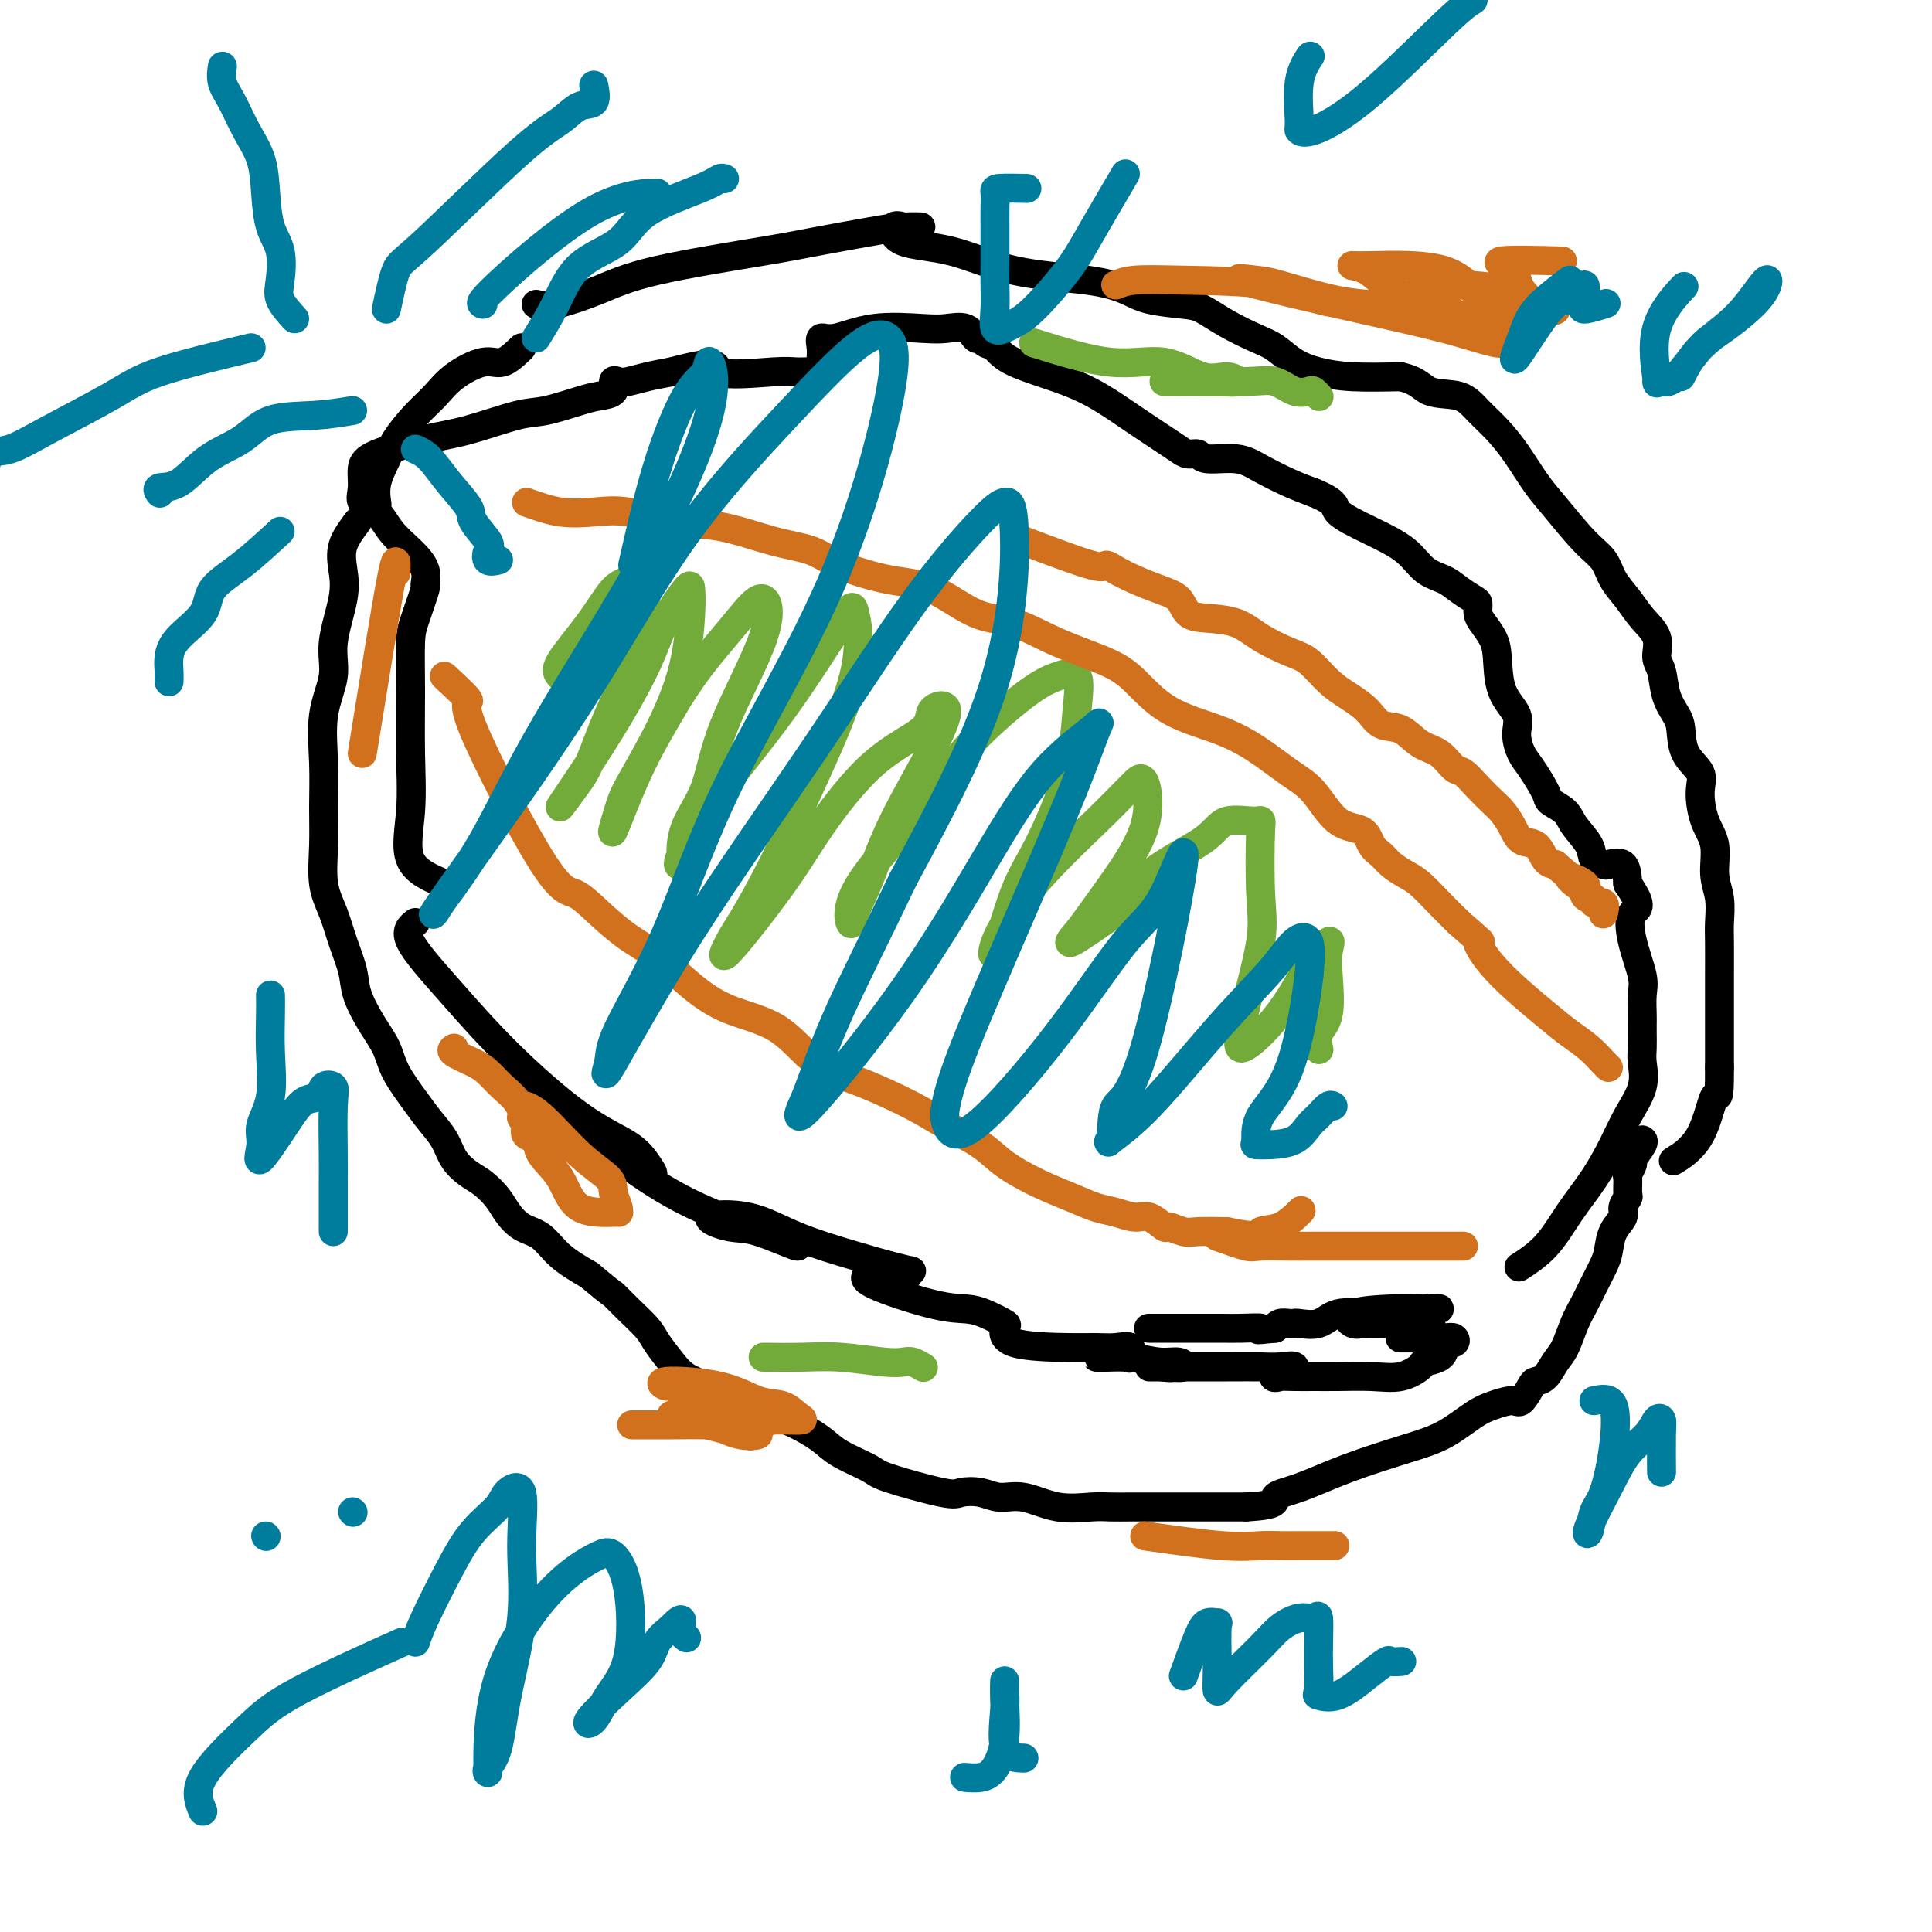 <svg viewBox='0 0 400 400' version='1.1' xmlns='http://www.w3.org/2000/svg' xmlns:xlink='http://www.w3.org/1999/xlink'><g fill='none' stroke='#000000' stroke-width='6' stroke-linecap='round' stroke-linejoin='round'><path d='M86,191c-1.067,0.858 -2.133,1.716 -1,4c1.133,2.284 4.467,5.994 8,10c3.533,4.006 7.265,8.309 12,13c4.735,4.691 10.474,9.770 15,13c4.526,3.230 7.840,4.611 10,6c2.160,1.389 3.167,2.785 4,4c0.833,1.215 1.494,2.249 1,2c-0.494,-0.249 -2.141,-1.782 -5,-4c-2.859,-2.218 -6.929,-5.120 -10,-7c-3.071,-1.880 -5.142,-2.739 -7,-4c-1.858,-1.261 -3.504,-2.926 -5,-4c-1.496,-1.074 -2.843,-1.559 -1,0c1.843,1.559 6.875,5.161 12,9c5.125,3.839 10.344,7.915 15,11c4.656,3.085 8.749,5.180 13,7c4.251,1.820 8.660,3.365 11,4c2.340,0.635 2.609,0.360 4,1c1.391,0.640 3.902,2.197 3,2c-0.902,-0.197 -5.217,-2.146 -8,-3c-2.783,-0.854 -4.034,-0.611 -6,-1c-1.966,-0.389 -4.645,-1.408 -4,-2c0.645,-0.592 4.616,-0.757 8,0c3.384,0.757 6.180,2.434 10,4c3.820,1.566 8.663,3.019 12,4c3.337,0.981 5.169,1.491 7,2'/><path d='M184,262c6.587,1.713 4.554,0.994 4,1c-0.554,0.006 0.370,0.737 0,1c-0.370,0.263 -2.036,0.056 -3,0c-0.964,-0.056 -1.227,0.037 -2,0c-0.773,-0.037 -2.056,-0.204 -3,0c-0.944,0.204 -1.548,0.780 1,2c2.548,1.220 8.249,3.084 12,4c3.751,0.916 5.553,0.883 7,1c1.447,0.117 2.539,0.385 4,1c1.461,0.615 3.289,1.576 4,2c0.711,0.424 0.304,0.310 0,1c-0.304,0.690 -0.505,2.183 2,3c2.505,0.817 7.715,0.959 11,1c3.285,0.041 4.645,-0.017 6,0c1.355,0.017 2.704,0.110 4,0c1.296,-0.110 2.539,-0.422 3,0c0.461,0.422 0.142,1.577 0,2c-0.142,0.423 -0.105,0.112 -1,0c-0.895,-0.112 -2.722,-0.026 -4,0c-1.278,0.026 -2.007,-0.008 -2,0c0.007,0.008 0.750,0.058 2,0c1.250,-0.058 3.006,-0.226 5,0c1.994,0.226 4.225,0.844 6,1c1.775,0.156 3.093,-0.150 4,0c0.907,0.150 1.402,0.757 1,1c-0.402,0.243 -1.701,0.121 -3,0'/><path d='M242,283c1.679,0.309 -0.624,0.083 -2,0c-1.376,-0.083 -1.825,-0.022 -2,0c-0.175,0.022 -0.075,0.004 3,0c3.075,-0.004 9.126,0.007 13,0c3.874,-0.007 5.571,-0.030 7,0c1.429,0.030 2.591,0.113 4,0c1.409,-0.113 3.065,-0.423 3,0c-0.065,0.423 -1.850,1.577 -3,2c-1.150,0.423 -1.663,0.113 -1,0c0.663,-0.113 2.504,-0.028 4,0c1.496,0.028 2.646,0.001 4,0c1.354,-0.001 2.910,0.025 5,0c2.090,-0.025 4.714,-0.100 7,0c2.286,0.100 4.235,0.374 6,0c1.765,-0.374 3.347,-1.397 4,-2c0.653,-0.603 0.378,-0.788 1,-1c0.622,-0.212 2.139,-0.453 3,-1c0.861,-0.547 1.064,-1.400 1,-2c-0.064,-0.600 -0.394,-0.945 0,-1c0.394,-0.055 1.512,0.181 2,0c0.488,-0.181 0.347,-0.781 0,-1c-0.347,-0.219 -0.901,-0.059 -2,0c-1.099,0.059 -2.743,0.017 -4,0c-1.257,-0.017 -2.129,-0.008 -3,0'/><path d='M292,277c-1.187,-0.154 -0.655,-0.038 -1,0c-0.345,0.038 -1.568,-0.001 -1,0c0.568,0.001 2.926,0.043 4,0c1.074,-0.043 0.865,-0.169 1,0c0.135,0.169 0.614,0.634 1,0c0.386,-0.634 0.679,-2.366 0,-3c-0.679,-0.634 -2.331,-0.168 -4,0c-1.669,0.168 -3.354,0.038 -5,0c-1.646,-0.038 -3.253,0.014 -4,0c-0.747,-0.014 -0.634,-0.095 -1,0c-0.366,0.095 -1.210,0.365 -2,0c-0.790,-0.365 -1.527,-1.367 0,-2c1.527,-0.633 5.318,-0.898 8,-1c2.682,-0.102 4.254,-0.041 6,0c1.746,0.041 3.668,0.061 4,0c0.332,-0.061 -0.924,-0.205 -3,0c-2.076,0.205 -4.973,0.759 -7,1c-2.027,0.241 -3.184,0.170 -5,0c-1.816,-0.170 -4.293,-0.438 -6,0c-1.707,0.438 -2.646,1.581 -4,2c-1.354,0.419 -3.122,0.115 -4,0c-0.878,-0.115 -0.864,-0.041 -1,0c-0.136,0.041 -0.421,0.050 -1,0c-0.579,-0.050 -1.451,-0.157 -2,0c-0.549,0.157 -0.774,0.579 -1,1'/><path d='M264,275c-5.747,0.619 -3.116,0.166 -3,0c0.116,-0.166 -2.285,-0.044 -4,0c-1.715,0.044 -2.743,0.012 -4,0c-1.257,-0.012 -2.741,-0.003 -4,0c-1.259,0.003 -2.292,0.001 -3,0c-0.708,-0.001 -1.090,-0.000 -2,0c-0.910,0.000 -2.347,0.000 -3,0c-0.653,-0.000 -0.522,-0.000 -1,0c-0.478,0.000 -1.565,0.000 -2,0c-0.435,-0.000 -0.217,-0.000 0,0'/><path d='M92,183c-2.959,-1.259 -5.918,-2.518 -7,-5c-1.082,-2.482 -0.288,-6.187 0,-10c0.288,-3.813 0.071,-7.734 0,-12c-0.071,-4.266 0.005,-8.878 0,-13c-0.005,-4.122 -0.090,-7.754 0,-10c0.090,-2.246 0.356,-3.108 1,-5c0.644,-1.892 1.666,-4.816 2,-6c0.334,-1.184 -0.020,-0.628 0,-1c0.020,-0.372 0.414,-1.670 0,-3c-0.414,-1.330 -1.638,-2.690 -3,-4c-1.362,-1.310 -2.863,-2.570 -4,-4c-1.137,-1.430 -1.909,-3.029 -3,-4c-1.091,-0.971 -2.500,-1.314 -3,-2c-0.500,-0.686 -0.092,-1.715 0,-3c0.092,-1.285 -0.132,-2.824 0,-4c0.132,-1.176 0.619,-1.988 3,-3c2.381,-1.012 6.658,-2.225 10,-3c3.342,-0.775 5.751,-1.111 9,-2c3.249,-0.889 7.337,-2.331 10,-3c2.663,-0.669 3.900,-0.565 6,-1c2.100,-0.435 5.063,-1.409 7,-2c1.937,-0.591 2.849,-0.799 4,-1c1.151,-0.201 2.540,-0.397 3,-1c0.460,-0.603 -0.009,-1.615 0,-2c0.009,-0.385 0.497,-0.145 1,0c0.503,0.145 1.020,0.193 2,0c0.980,-0.193 2.423,-0.627 4,-1c1.577,-0.373 3.289,-0.687 5,-1'/><path d='M139,77c11.563,-3.093 8.471,-0.827 10,0c1.529,0.827 7.678,0.215 11,0c3.322,-0.215 3.818,-0.032 5,0c1.182,0.032 3.049,-0.088 4,0c0.951,0.088 0.985,0.383 1,0c0.015,-0.383 0.010,-1.446 0,-2c-0.010,-0.554 -0.024,-0.601 0,-1c0.024,-0.399 0.085,-1.151 0,-2c-0.085,-0.849 -0.316,-1.796 0,-2c0.316,-0.204 1.180,0.336 3,0c1.820,-0.336 4.596,-1.546 8,-2c3.404,-0.454 7.437,-0.151 10,0c2.563,0.151 3.656,0.149 5,0c1.344,-0.149 2.941,-0.445 4,0c1.059,0.445 1.582,1.630 2,2c0.418,0.370 0.731,-0.075 1,0c0.269,0.075 0.493,0.669 1,1c0.507,0.331 1.298,0.398 2,1c0.702,0.602 1.315,1.740 4,3c2.685,1.260 7.444,2.642 11,4c3.556,1.358 5.911,2.694 8,4c2.089,1.306 3.911,2.584 6,4c2.089,1.416 4.443,2.972 6,4c1.557,1.028 2.317,1.528 3,2c0.683,0.472 1.289,0.916 2,1c0.711,0.084 1.526,-0.192 2,0c0.474,0.192 0.608,0.853 2,1c1.392,0.147 4.043,-0.218 6,0c1.957,0.218 3.219,1.020 5,2c1.781,0.980 4.080,2.137 6,3c1.920,0.863 3.460,1.431 5,2'/><path d='M272,102c5.140,2.105 3.989,2.868 5,4c1.011,1.132 4.185,2.635 7,4c2.815,1.365 5.272,2.593 7,4c1.728,1.407 2.726,2.992 4,4c1.274,1.008 2.824,1.439 4,2c1.176,0.561 1.977,1.252 3,2c1.023,0.748 2.267,1.554 3,2c0.733,0.446 0.957,0.531 1,1c0.043,0.469 -0.093,1.321 0,2c0.093,0.679 0.415,1.185 1,2c0.585,0.815 1.434,1.939 2,3c0.566,1.061 0.848,2.059 1,4c0.152,1.941 0.175,4.824 1,7c0.825,2.176 2.453,3.644 3,5c0.547,1.356 0.014,2.600 0,4c-0.014,1.400 0.490,2.955 1,4c0.510,1.045 1.027,1.580 2,3c0.973,1.420 2.401,3.724 3,5c0.599,1.276 0.369,1.526 1,2c0.631,0.474 2.124,1.174 3,2c0.876,0.826 1.136,1.777 2,3c0.864,1.223 2.333,2.717 3,4c0.667,1.283 0.532,2.355 1,3c0.468,0.645 1.538,0.864 2,1c0.462,0.136 0.317,0.191 1,0c0.683,-0.191 2.195,-0.626 3,0c0.805,0.626 0.902,2.313 1,4'/><path d='M337,183c3.662,5.272 1.819,4.953 1,6c-0.819,1.047 -0.612,3.460 0,6c0.612,2.540 1.628,5.206 2,7c0.372,1.794 0.100,2.717 0,4c-0.100,1.283 -0.027,2.928 0,4c0.027,1.072 0.006,1.573 0,2c-0.006,0.427 0.001,0.780 0,1c-0.001,0.220 -0.009,0.308 0,1c0.009,0.692 0.036,1.988 0,3c-0.036,1.012 -0.136,1.738 0,3c0.136,1.262 0.508,3.059 0,5c-0.508,1.941 -1.898,4.027 -3,6c-1.102,1.973 -1.918,3.832 -3,6c-1.082,2.168 -2.431,4.644 -4,7c-1.569,2.356 -3.359,4.590 -5,7c-1.641,2.410 -3.134,4.995 -5,7c-1.866,2.005 -4.105,3.430 -5,4c-0.895,0.570 -0.448,0.285 0,0'/><path d='M111,63c0.875,0.248 1.750,0.495 4,0c2.250,-0.495 5.875,-1.733 9,-3c3.125,-1.267 5.752,-2.564 12,-4c6.248,-1.436 16.119,-3.012 22,-4c5.881,-0.988 7.771,-1.389 11,-2c3.229,-0.611 7.795,-1.431 11,-2c3.205,-0.569 5.047,-0.887 7,-1c1.953,-0.113 4.016,-0.020 4,0c-0.016,0.020 -2.109,-0.033 -3,0c-0.891,0.033 -0.578,0.152 -1,0c-0.422,-0.152 -1.577,-0.574 -2,0c-0.423,0.574 -0.112,2.146 2,3c2.112,0.854 6.025,0.992 10,2c3.975,1.008 8.013,2.886 13,4c4.987,1.114 10.923,1.463 15,2c4.077,0.537 6.293,1.263 8,2c1.707,0.737 2.904,1.486 5,2c2.096,0.514 5.092,0.794 7,1c1.908,0.206 2.729,0.338 4,1c1.271,0.662 2.992,1.855 5,3c2.008,1.145 4.304,2.244 6,3c1.696,0.756 2.791,1.169 4,2c1.209,0.831 2.530,2.078 4,3c1.470,0.922 3.088,1.517 5,2c1.912,0.483 4.118,0.852 7,1c2.882,0.148 6.441,0.074 10,0'/><path d='M290,78c3.676,0.809 4.366,2.332 6,3c1.634,0.668 4.212,0.482 6,1c1.788,0.518 2.787,1.741 4,3c1.213,1.259 2.642,2.553 4,4c1.358,1.447 2.647,3.047 4,5c1.353,1.953 2.770,4.258 4,6c1.230,1.742 2.272,2.920 4,5c1.728,2.080 4.142,5.063 6,7c1.858,1.937 3.161,2.828 4,4c0.839,1.172 1.215,2.625 2,4c0.785,1.375 1.979,2.673 3,4c1.021,1.327 1.869,2.682 3,4c1.131,1.318 2.544,2.597 3,4c0.456,1.403 -0.046,2.929 0,4c0.046,1.071 0.640,1.686 1,3c0.360,1.314 0.486,3.327 1,5c0.514,1.673 1.415,3.004 2,4c0.585,0.996 0.852,1.655 1,3c0.148,1.345 0.177,3.376 1,5c0.823,1.624 2.440,2.843 3,4c0.560,1.157 0.063,2.254 0,4c-0.063,1.746 0.309,4.141 1,6c0.691,1.859 1.702,3.183 2,5c0.298,1.817 -0.116,4.126 0,6c0.116,1.874 0.763,3.311 1,5c0.237,1.689 0.063,3.629 0,5c-0.063,1.371 -0.017,2.174 0,4c0.017,1.826 0.005,4.675 0,7c-0.005,2.325 -0.001,4.126 0,6c0.001,1.874 0.000,3.821 0,6c-0.000,2.179 -0.000,4.589 0,7'/><path d='M356,221c0.030,8.070 -0.394,5.246 -1,6c-0.606,0.754 -1.394,5.088 -3,8c-1.606,2.912 -4.030,4.404 -5,5c-0.970,0.596 -0.485,0.298 0,0'/><path d='M108,72c-1.394,1.333 -2.788,2.665 -4,3c-1.212,0.335 -2.244,-0.329 -4,0c-1.756,0.329 -4.238,1.651 -6,3c-1.762,1.349 -2.805,2.726 -4,4c-1.195,1.274 -2.541,2.443 -4,4c-1.459,1.557 -3.032,3.500 -4,5c-0.968,1.500 -1.332,2.557 -2,4c-0.668,1.443 -1.641,3.273 -2,5c-0.359,1.727 -0.102,3.351 0,4c0.102,0.649 0.051,0.325 0,0'/><path d='M74,108c-1.251,1.668 -2.501,3.335 -3,5c-0.499,1.665 -0.246,3.326 0,5c0.246,1.674 0.487,3.361 0,6c-0.487,2.639 -1.700,6.230 -2,9c-0.300,2.770 0.312,4.720 0,7c-0.312,2.280 -1.549,4.892 -2,8c-0.451,3.108 -0.115,6.714 0,10c0.115,3.286 0.008,6.253 0,9c-0.008,2.747 0.082,5.273 0,8c-0.082,2.727 -0.336,5.655 0,8c0.336,2.345 1.261,4.107 2,6c0.739,1.893 1.290,3.916 2,6c0.710,2.084 1.578,4.229 2,6c0.422,1.771 0.399,3.170 1,5c0.601,1.830 1.826,4.092 3,6c1.174,1.908 2.296,3.461 3,5c0.704,1.539 0.989,3.062 2,5c1.011,1.938 2.749,4.291 4,6c1.251,1.709 2.014,2.775 3,4c0.986,1.225 2.193,2.610 3,4c0.807,1.390 1.213,2.784 2,4c0.787,1.216 1.956,2.255 3,3c1.044,0.745 1.963,1.195 3,2c1.037,0.805 2.194,1.965 3,3c0.806,1.035 1.263,1.946 2,3c0.737,1.054 1.754,2.252 3,3c1.246,0.748 2.720,1.048 4,2c1.280,0.952 2.366,2.558 4,4c1.634,1.442 3.817,2.721 6,4'/><path d='M122,264c5.341,4.493 4.694,3.724 5,4c0.306,0.276 1.564,1.597 3,3c1.436,1.403 3.049,2.890 4,4c0.951,1.110 1.239,1.845 2,3c0.761,1.155 1.993,2.732 3,4c1.007,1.268 1.787,2.227 3,3c1.213,0.773 2.857,1.361 4,2c1.143,0.639 1.783,1.329 3,2c1.217,0.671 3.011,1.323 5,2c1.989,0.677 4.172,1.379 6,2c1.828,0.621 3.300,1.162 5,2c1.700,0.838 3.629,1.973 5,3c1.371,1.027 2.186,1.946 4,3c1.814,1.054 4.628,2.243 6,3c1.372,0.757 1.304,1.083 4,2c2.696,0.917 8.158,2.426 11,3c2.842,0.574 3.065,0.214 4,0c0.935,-0.214 2.582,-0.282 4,0c1.418,0.282 2.609,0.913 4,1c1.391,0.087 2.983,-0.369 5,0c2.017,0.369 4.458,1.563 7,2c2.542,0.437 5.184,0.117 7,0c1.816,-0.117 2.807,-0.031 4,0c1.193,0.031 2.590,0.008 4,0c1.410,-0.008 2.834,-0.002 4,0c1.166,0.002 2.075,0.001 3,0c0.925,-0.001 1.867,-0.000 3,0c1.133,0.000 2.459,0.000 4,0c1.541,-0.000 3.297,-0.000 5,0c1.703,0.000 3.351,0.000 5,0'/><path d='M258,312c7.207,-0.382 5.724,-1.336 6,-2c0.276,-0.664 2.310,-1.039 5,-2c2.690,-0.961 6.035,-2.509 10,-4c3.965,-1.491 8.550,-2.926 12,-4c3.450,-1.074 5.763,-1.788 8,-3c2.237,-1.212 4.396,-2.924 6,-4c1.604,-1.076 2.653,-1.518 4,-2c1.347,-0.482 2.994,-1.006 4,-1c1.006,0.006 1.372,0.542 2,0c0.628,-0.542 1.519,-2.163 2,-3c0.481,-0.837 0.551,-0.891 1,-1c0.449,-0.109 1.275,-0.272 2,-1c0.725,-0.728 1.349,-2.021 2,-3c0.651,-0.979 1.330,-1.645 2,-3c0.670,-1.355 1.332,-3.401 2,-5c0.668,-1.599 1.344,-2.753 2,-4c0.656,-1.247 1.294,-2.589 2,-4c0.706,-1.411 1.481,-2.891 2,-4c0.519,-1.109 0.784,-1.845 1,-3c0.216,-1.155 0.383,-2.727 1,-4c0.617,-1.273 1.682,-2.247 2,-3c0.318,-0.753 -0.112,-1.286 0,-2c0.112,-0.714 0.766,-1.610 1,-2c0.234,-0.390 0.046,-0.273 0,-1c-0.046,-0.727 0.048,-2.296 0,-3c-0.048,-0.704 -0.237,-0.542 0,-1c0.237,-0.458 0.901,-1.534 1,-2c0.099,-0.466 -0.365,-0.321 0,-1c0.365,-0.679 1.560,-2.183 2,-3c0.440,-0.817 0.126,-0.948 0,-1c-0.126,-0.052 -0.063,-0.026 0,0'/></g>
<g fill='none' stroke='#73AB3A' stroke-width='6' stroke-linecap='round' stroke-linejoin='round'><path d='M116,140c-0.549,-0.564 -1.098,-1.128 0,-3c1.098,-1.872 3.843,-5.053 6,-8c2.157,-2.947 3.727,-5.660 5,-7c1.273,-1.340 2.248,-1.307 3,-2c0.752,-0.693 1.282,-2.111 2,-3c0.718,-0.889 1.623,-1.249 2,-1c0.377,0.249 0.227,1.106 0,4c-0.227,2.894 -0.532,7.826 -2,13c-1.468,5.174 -4.101,10.589 -6,15c-1.899,4.411 -3.065,7.818 -4,10c-0.935,2.182 -1.639,3.138 -3,5c-1.361,1.862 -3.380,4.630 -3,4c0.380,-0.630 3.160,-4.656 6,-9c2.840,-4.344 5.742,-9.005 8,-13c2.258,-3.995 3.874,-7.324 5,-10c1.126,-2.676 1.763,-4.698 3,-7c1.237,-2.302 3.074,-4.885 4,-6c0.926,-1.115 0.942,-0.763 1,0c0.058,0.763 0.157,1.936 0,5c-0.157,3.064 -0.571,8.019 -2,13c-1.429,4.981 -3.872,9.990 -6,14c-2.128,4.010 -3.940,7.022 -5,9c-1.060,1.978 -1.367,2.922 -2,5c-0.633,2.078 -1.594,5.290 -1,4c0.594,-1.290 2.741,-7.083 5,-12c2.259,-4.917 4.629,-8.959 7,-13'/><path d='M139,147c3.875,-6.740 7.561,-11.092 10,-14c2.439,-2.908 3.630,-4.374 5,-6c1.370,-1.626 2.917,-3.414 4,-3c1.083,0.414 1.701,3.028 0,8c-1.701,4.972 -5.722,12.302 -8,18c-2.278,5.698 -2.812,9.764 -4,13c-1.188,3.236 -3.030,5.644 -4,8c-0.970,2.356 -1.067,4.662 -1,6c0.067,1.338 0.298,1.707 0,2c-0.298,0.293 -1.125,0.509 0,-2c1.125,-2.509 4.202,-7.744 8,-13c3.798,-5.256 8.316,-10.534 13,-17c4.684,-6.466 9.535,-14.121 12,-18c2.465,-3.879 2.542,-3.983 3,-2c0.458,1.983 1.295,6.054 0,12c-1.295,5.946 -4.721,13.766 -8,21c-3.279,7.234 -6.412,13.880 -9,19c-2.588,5.120 -4.630,8.712 -6,11c-1.370,2.288 -2.066,3.271 -3,5c-0.934,1.729 -2.106,4.203 0,2c2.106,-2.203 7.489,-9.083 11,-14c3.511,-4.917 5.150,-7.870 8,-12c2.850,-4.130 6.910,-9.438 11,-13c4.090,-3.562 8.210,-5.377 10,-7c1.790,-1.623 1.251,-3.052 2,-4c0.749,-0.948 2.785,-1.414 3,0c0.215,1.414 -1.393,4.707 -3,8'/><path d='M193,155c-2.018,4.007 -5.564,10.024 -8,15c-2.436,4.976 -3.762,8.912 -5,12c-1.238,3.088 -2.386,5.329 -3,7c-0.614,1.671 -0.693,2.771 -1,2c-0.307,-0.771 -0.842,-3.414 2,-8c2.842,-4.586 9.060,-11.114 13,-16c3.940,-4.886 5.603,-8.130 9,-12c3.397,-3.870 8.530,-8.368 12,-11c3.470,-2.632 5.279,-3.399 7,-4c1.721,-0.601 3.354,-1.037 4,0c0.646,1.037 0.306,3.547 0,7c-0.306,3.453 -0.578,7.851 -2,13c-1.422,5.149 -3.992,11.050 -6,15c-2.008,3.950 -3.452,5.948 -5,10c-1.548,4.052 -3.200,10.158 -4,12c-0.800,1.842 -0.748,-0.580 1,-4c1.748,-3.420 5.193,-7.837 9,-12c3.807,-4.163 7.978,-8.072 11,-11c3.022,-2.928 4.897,-4.876 6,-6c1.103,-1.124 1.435,-1.424 2,-2c0.565,-0.576 1.362,-1.428 2,0c0.638,1.428 1.117,5.137 0,9c-1.117,3.863 -3.830,7.880 -6,11c-2.170,3.120 -3.798,5.341 -5,7c-1.202,1.659 -1.977,2.754 -3,4c-1.023,1.246 -2.292,2.642 -1,2c1.292,-0.642 5.146,-3.321 9,-6'/><path d='M231,189c2.212,-2.072 3.742,-5.253 7,-8c3.258,-2.747 8.245,-5.062 11,-7c2.755,-1.938 3.277,-3.500 5,-4c1.723,-0.500 4.647,0.061 6,0c1.353,-0.061 1.134,-0.746 1,2c-0.134,2.746 -0.184,8.922 0,13c0.184,4.078 0.603,6.057 0,10c-0.603,3.943 -2.229,9.850 -3,13c-0.771,3.150 -0.686,3.542 -1,5c-0.314,1.458 -1.025,3.982 0,4c1.025,0.018 3.788,-2.470 6,-5c2.212,-2.530 3.874,-5.101 5,-7c1.126,-1.899 1.715,-3.127 3,-5c1.285,-1.873 3.265,-4.392 4,-5c0.735,-0.608 0.225,0.696 0,2c-0.225,1.304 -0.165,2.609 0,5c0.165,2.391 0.436,5.868 0,8c-0.436,2.132 -1.579,2.920 -2,4c-0.421,1.080 -0.120,2.451 0,3c0.120,0.549 0.060,0.274 0,0'/><path d='M214,71c5.725,1.784 11.449,3.568 16,4c4.551,0.432 7.928,-0.487 11,0c3.072,0.487 5.839,2.379 8,3c2.161,0.621 3.717,-0.030 5,0c1.283,0.030 2.292,0.740 2,1c-0.292,0.260 -1.884,0.070 -4,0c-2.116,-0.070 -4.755,-0.018 -6,0c-1.245,0.018 -1.096,0.003 -2,0c-0.904,-0.003 -2.861,0.007 -3,0c-0.139,-0.007 1.539,-0.030 5,0c3.461,0.030 8.706,0.112 12,0c3.294,-0.112 4.638,-0.419 6,0c1.362,0.419 2.744,1.562 4,2c1.256,0.438 2.388,0.169 3,0c0.612,-0.169 0.703,-0.238 1,0c0.297,0.238 0.799,0.782 1,1c0.201,0.218 0.100,0.109 0,0'/><path d='M158,281c2.719,0.030 5.438,0.060 8,0c2.562,-0.060 4.967,-0.208 8,0c3.033,0.208 6.694,0.774 9,1c2.306,0.226 3.257,0.112 4,0c0.743,-0.112 1.277,-0.222 2,0c0.723,0.222 1.635,0.778 2,1c0.365,0.222 0.182,0.111 0,0'/></g>
<g fill='none' stroke='#D2711D' stroke-width='6' stroke-linecap='round' stroke-linejoin='round'><path d='M94,217c-0.381,0.237 -0.761,0.474 0,1c0.761,0.526 2.665,1.340 4,2c1.335,0.660 2.102,1.167 3,2c0.898,0.833 1.927,1.993 3,3c1.073,1.007 2.191,1.862 3,3c0.809,1.138 1.311,2.560 2,3c0.689,0.440 1.566,-0.102 2,0c0.434,0.102 0.424,0.848 0,1c-0.424,0.152 -1.262,-0.290 -2,-1c-0.738,-0.710 -1.376,-1.688 -1,-2c0.376,-0.312 1.765,0.042 4,2c2.235,1.958 5.316,5.520 8,8c2.684,2.480 4.970,3.880 6,5c1.030,1.120 0.802,1.962 1,3c0.198,1.038 0.820,2.274 1,3c0.180,0.726 -0.082,0.943 0,1c0.082,0.057 0.507,-0.044 -1,0c-1.507,0.044 -4.947,0.234 -7,-1c-2.053,-1.234 -2.719,-3.891 -4,-6c-1.281,-2.109 -3.179,-3.668 -4,-5c-0.821,-1.332 -0.567,-2.435 -1,-3c-0.433,-0.565 -1.552,-0.590 -2,-1c-0.448,-0.410 -0.224,-1.205 0,-2'/><path d='M109,233c-1.833,-2.833 -0.917,-1.417 0,0'/><path d='M75,156c2.422,-14.978 4.844,-29.956 6,-36c1.156,-6.044 1.044,-3.156 1,-2c-0.044,1.156 -0.022,0.578 0,0'/><path d='M92,140c2.376,2.202 4.752,4.405 5,5c0.248,0.595 -1.632,-0.417 1,6c2.632,6.417 9.776,20.262 14,27c4.224,6.738 5.527,6.370 7,7c1.473,0.630 3.117,2.259 5,4c1.883,1.741 4.007,3.596 6,5c1.993,1.404 3.857,2.357 6,4c2.143,1.643 4.567,3.974 7,6c2.433,2.026 4.877,3.746 8,5c3.123,1.254 6.927,2.043 10,4c3.073,1.957 5.417,5.083 8,7c2.583,1.917 5.406,2.627 9,4c3.594,1.373 7.961,3.410 11,5c3.039,1.590 4.752,2.733 7,4c2.248,1.267 5.031,2.658 7,4c1.969,1.342 3.124,2.635 5,4c1.876,1.365 4.473,2.801 7,4c2.527,1.199 4.983,2.162 7,3c2.017,0.838 3.595,1.553 5,2c1.405,0.447 2.637,0.626 4,1c1.363,0.374 2.858,0.941 4,1c1.142,0.059 1.931,-0.391 3,0c1.069,0.391 2.419,1.621 3,2c0.581,0.379 0.393,-0.094 1,0c0.607,0.094 2.010,0.756 3,1c0.990,0.244 1.569,0.070 3,0c1.431,-0.070 3.716,-0.035 6,0'/><path d='M254,255c7.440,1.560 6.541,0.459 7,0c0.459,-0.459 2.278,-0.278 4,-1c1.722,-0.722 3.349,-2.349 4,-3c0.651,-0.651 0.325,-0.325 0,0'/><path d='M109,104c2.321,0.830 4.643,1.659 7,2c2.357,0.341 4.750,0.192 7,0c2.250,-0.192 4.359,-0.428 7,0c2.641,0.428 5.815,1.521 9,2c3.185,0.479 6.383,0.345 10,1c3.617,0.655 7.654,2.097 11,3c3.346,0.903 6.003,1.265 8,2c1.997,0.735 3.336,1.844 6,3c2.664,1.156 6.655,2.360 10,3c3.345,0.640 6.046,0.716 9,2c2.954,1.284 6.161,3.776 9,5c2.839,1.224 5.311,1.181 8,2c2.689,0.819 5.595,2.501 9,4c3.405,1.499 7.307,2.815 10,4c2.693,1.185 4.176,2.239 6,4c1.824,1.761 3.988,4.229 7,6c3.012,1.771 6.870,2.846 10,4c3.130,1.154 5.532,2.387 8,4c2.468,1.613 5.003,3.605 7,5c1.997,1.395 3.455,2.194 5,4c1.545,1.806 3.175,4.619 5,6c1.825,1.381 3.843,1.329 5,2c1.157,0.671 1.453,2.065 2,3c0.547,0.935 1.346,1.411 2,2c0.654,0.589 1.164,1.290 2,2c0.836,0.710 1.997,1.427 3,2c1.003,0.573 1.847,1.000 3,2c1.153,1.000 2.615,2.571 4,4c1.385,1.429 2.692,2.714 4,4'/><path d='M302,191c6.222,5.469 4.278,3.642 4,4c-0.278,0.358 1.109,2.901 4,6c2.891,3.099 7.286,6.753 10,9c2.714,2.247 3.747,3.085 5,4c1.253,0.915 2.728,1.905 4,3c1.272,1.095 2.343,2.295 3,3c0.657,0.705 0.902,0.916 1,1c0.098,0.084 0.049,0.042 0,0'/><path d='M252,256c2.355,0.845 4.711,1.691 6,2c1.289,0.309 1.513,0.083 3,0c1.487,-0.083 4.239,-0.022 6,0c1.761,0.022 2.533,0.006 5,0c2.467,-0.006 6.629,-0.002 10,0c3.371,0.002 5.951,0.000 8,0c2.049,-0.000 3.568,-0.000 5,0c1.432,0.000 2.775,0.000 4,0c1.225,-0.000 2.330,-0.000 3,0c0.670,0.000 0.906,0.000 1,0c0.094,-0.000 0.047,-0.000 0,0'/><path d='M212,112c5.614,2.131 11.229,4.262 14,5c2.771,0.738 2.700,0.083 3,0c0.300,-0.083 0.971,0.405 2,1c1.029,0.595 2.415,1.298 4,2c1.585,0.702 3.368,1.405 5,2c1.632,0.595 3.113,1.082 4,2c0.887,0.918 1.182,2.266 2,3c0.818,0.734 2.161,0.852 4,1c1.839,0.148 4.175,0.325 6,1c1.825,0.675 3.138,1.846 5,3c1.862,1.154 4.273,2.289 6,3c1.727,0.711 2.768,0.996 4,2c1.232,1.004 2.654,2.725 4,4c1.346,1.275 2.617,2.103 4,3c1.383,0.897 2.877,1.863 4,3c1.123,1.137 1.876,2.445 3,3c1.124,0.555 2.618,0.357 4,1c1.382,0.643 2.652,2.129 4,3c1.348,0.871 2.774,1.129 4,2c1.226,0.871 2.254,2.354 3,3c0.746,0.646 1.211,0.455 2,1c0.789,0.545 1.901,1.828 3,3c1.099,1.172 2.185,2.234 3,3c0.815,0.766 1.359,1.235 2,2c0.641,0.765 1.379,1.827 2,3c0.621,1.173 1.125,2.459 2,3c0.875,0.541 2.120,0.338 3,1c0.880,0.662 1.394,2.189 2,3c0.606,0.811 1.303,0.905 2,1'/><path d='M322,179c8.384,7.144 3.844,4.004 3,3c-0.844,-1.004 2.006,0.128 3,1c0.994,0.872 0.130,1.486 0,2c-0.130,0.514 0.473,0.930 1,1c0.527,0.070 0.978,-0.205 1,0c0.022,0.205 -0.386,0.890 0,1c0.386,0.110 1.565,-0.355 2,0c0.435,0.355 0.124,1.530 0,2c-0.124,0.470 -0.062,0.235 0,0'/><path d='M231,59c1.036,-0.415 2.072,-0.829 4,-1c1.928,-0.171 4.749,-0.098 10,0c5.251,0.098 12.932,0.221 18,1c5.068,0.779 7.524,2.212 10,3c2.476,0.788 4.974,0.930 7,1c2.026,0.070 3.582,0.068 3,0c-0.582,-0.068 -3.303,-0.204 -7,-1c-3.697,-0.796 -8.372,-2.253 -11,-3c-2.628,-0.747 -3.209,-0.782 -5,-1c-1.791,-0.218 -4.793,-0.617 -3,0c1.793,0.617 8.381,2.249 16,4c7.619,1.751 16.270,3.620 22,5c5.730,1.380 8.539,2.270 11,3c2.461,0.730 4.574,1.299 5,1c0.426,-0.299 -0.836,-1.467 -4,-3c-3.164,-1.533 -8.229,-3.429 -12,-5c-3.771,-1.571 -6.246,-2.815 -8,-4c-1.754,-1.185 -2.786,-2.311 -4,-3c-1.214,-0.689 -2.610,-0.942 -3,-1c-0.390,-0.058 0.225,0.077 4,0c3.775,-0.077 10.709,-0.367 15,1c4.291,1.367 5.940,4.391 8,6c2.060,1.609 4.530,1.805 7,2'/><path d='M314,64c3.235,1.627 3.821,1.694 4,2c0.179,0.306 -0.050,0.850 0,1c0.050,0.150 0.378,-0.096 -1,0c-1.378,0.096 -4.462,0.534 -8,0c-3.538,-0.534 -7.532,-2.038 -10,-3c-2.468,-0.962 -3.411,-1.381 -4,-2c-0.589,-0.619 -0.823,-1.437 -1,-2c-0.177,-0.563 -0.298,-0.870 1,-1c1.298,-0.130 4.016,-0.084 7,0c2.984,0.084 6.235,0.207 9,1c2.765,0.793 5.043,2.256 7,3c1.957,0.744 3.592,0.770 4,1c0.408,0.230 -0.410,0.664 -2,0c-1.590,-0.664 -3.951,-2.427 -5,-4c-1.049,-1.573 -0.786,-2.958 -2,-4c-1.214,-1.042 -3.904,-1.742 -2,-2c1.904,-0.258 8.401,-0.074 11,0c2.599,0.074 1.299,0.037 0,0'/><path d='M139,293c6.308,1.686 12.617,3.372 15,4c2.383,0.628 0.841,0.199 1,0c0.159,-0.199 2.017,-0.166 2,0c-0.017,0.166 -1.911,0.466 -4,0c-2.089,-0.466 -4.373,-1.698 -6,-3c-1.627,-1.302 -2.598,-2.674 -4,-4c-1.402,-1.326 -3.237,-2.607 -4,-3c-0.763,-0.393 -0.455,0.103 -1,0c-0.545,-0.103 -1.944,-0.806 0,-1c1.944,-0.194 7.231,0.120 11,1c3.769,0.880 6.020,2.327 8,3c1.980,0.673 3.690,0.573 5,1c1.310,0.427 2.220,1.382 3,2c0.780,0.618 1.431,0.901 1,1c-0.431,0.099 -1.942,0.016 -4,0c-2.058,-0.016 -4.662,0.034 -7,0c-2.338,-0.034 -4.410,-0.154 -6,-1c-1.590,-0.846 -2.697,-2.420 -4,-3c-1.303,-0.580 -2.801,-0.166 -2,0c0.801,0.166 3.900,0.083 7,0'/><path d='M150,290c1.493,0.117 2.727,0.410 4,1c1.273,0.590 2.586,1.479 4,2c1.414,0.521 2.931,0.676 2,1c-0.931,0.324 -4.309,0.819 -7,1c-2.691,0.181 -4.693,0.049 -7,0c-2.307,-0.049 -4.917,-0.013 -7,0c-2.083,0.013 -3.638,0.004 -5,0c-1.362,-0.004 -2.532,-0.001 -3,0c-0.468,0.001 -0.234,0.001 0,0'/><path d='M237,318c5.952,0.845 11.903,1.691 16,2c4.097,0.309 6.338,0.083 8,0c1.662,-0.083 2.744,-0.022 4,0c1.256,0.022 2.688,0.006 4,0c1.313,-0.006 2.506,-0.002 3,0c0.494,0.002 0.287,0.000 1,0c0.713,-0.000 2.347,-0.000 3,0c0.653,0.000 0.327,0.000 0,0'/></g>
<g fill='none' stroke='#007C9C' stroke-width='6' stroke-linecap='round' stroke-linejoin='round'><path d='M61,66c-1.254,-1.391 -2.507,-2.782 -3,-4c-0.493,-1.218 -0.224,-2.264 0,-4c0.224,-1.736 0.405,-4.164 0,-6c-0.405,-1.836 -1.396,-3.082 -2,-5c-0.604,-1.918 -0.821,-4.508 -1,-7c-0.179,-2.492 -0.321,-4.885 -1,-7c-0.679,-2.115 -1.895,-3.951 -3,-6c-1.105,-2.049 -2.100,-4.312 -3,-6c-0.900,-1.688 -1.704,-2.801 -2,-4c-0.296,-1.199 -0.085,-2.486 0,-3c0.085,-0.514 0.042,-0.257 0,0'/><path d='M80,64c0.676,-3.197 1.352,-6.395 2,-8c0.648,-1.605 1.267,-1.618 6,-6c4.733,-4.382 13.580,-13.133 19,-18c5.420,-4.867 7.414,-5.851 9,-7c1.586,-1.149 2.765,-2.463 4,-3c1.235,-0.537 2.525,-0.299 3,-1c0.475,-0.701 0.136,-2.343 0,-3c-0.136,-0.657 -0.068,-0.328 0,0'/><path d='M52,72c-7.235,1.727 -14.471,3.455 -19,5c-4.529,1.545 -6.352,2.909 -10,5c-3.648,2.091 -9.121,4.911 -13,7c-3.879,2.089 -6.163,3.446 -8,4c-1.837,0.554 -3.225,0.303 -4,1c-0.775,0.697 -0.936,2.342 -1,3c-0.064,0.658 -0.032,0.329 0,0'/><path d='M58,110c-2.726,2.511 -5.452,5.021 -8,7c-2.548,1.979 -4.917,3.425 -6,5c-1.083,1.575 -0.879,3.277 -2,5c-1.121,1.723 -3.568,3.467 -5,5c-1.432,1.533 -1.848,2.854 -2,4c-0.152,1.146 -0.041,2.116 0,3c0.041,0.884 0.012,1.681 0,2c-0.012,0.319 -0.006,0.159 0,0'/><path d='M86,93c0.935,0.414 1.869,0.828 3,2c1.131,1.172 2.457,3.100 4,5c1.543,1.900 3.301,3.770 4,5c0.699,1.230 0.338,1.818 1,3c0.662,1.182 2.346,2.958 3,4c0.654,1.042 0.278,1.352 0,2c-0.278,0.648 -0.460,1.636 0,2c0.460,0.364 1.560,0.104 2,0c0.440,-0.104 0.220,-0.052 0,0'/><path d='M111,70c1.340,-2.165 2.680,-4.330 4,-7c1.320,-2.670 2.619,-5.843 5,-8c2.381,-2.157 5.843,-3.296 8,-5c2.157,-1.704 3.009,-3.973 6,-6c2.991,-2.027 8.121,-3.811 11,-5c2.879,-1.189 3.506,-1.782 4,-2c0.494,-0.218 0.855,-0.062 1,0c0.145,0.062 0.072,0.031 0,0'/><path d='M73,85c-2.498,0.409 -4.996,0.817 -8,1c-3.004,0.183 -6.515,0.139 -9,1c-2.485,0.861 -3.944,2.627 -6,4c-2.056,1.373 -4.708,2.354 -7,4c-2.292,1.646 -4.223,3.957 -6,5c-1.777,1.043 -3.402,0.819 -4,1c-0.598,0.181 -0.171,0.766 0,1c0.171,0.234 0.085,0.117 0,0'/><path d='M100,63c-0.494,-0.113 -0.988,-0.226 3,-4c3.988,-3.774 12.458,-11.208 19,-15c6.542,-3.792 11.155,-3.940 13,-4c1.845,-0.060 0.923,-0.030 0,0'/><path d='M86,340c0.393,-1.188 0.785,-2.376 2,-5c1.215,-2.624 3.251,-6.683 5,-10c1.749,-3.317 3.210,-5.892 5,-8c1.790,-2.108 3.908,-3.748 5,-5c1.092,-1.252 1.158,-2.114 2,-3c0.842,-0.886 2.458,-1.794 3,0c0.542,1.794 0.008,6.291 0,11c-0.008,4.709 0.509,9.631 0,15c-0.509,5.369 -2.046,11.187 -3,16c-0.954,4.813 -1.326,8.623 -2,11c-0.674,2.377 -1.650,3.321 -2,4c-0.350,0.679 -0.076,1.094 0,1c0.076,-0.094 -0.048,-0.697 0,-4c0.048,-3.303 0.266,-9.305 2,-15c1.734,-5.695 4.983,-11.081 8,-15c3.017,-3.919 5.803,-6.371 8,-8c2.197,-1.629 3.806,-2.437 5,-3c1.194,-0.563 1.975,-0.883 3,0c1.025,0.883 2.294,2.970 3,7c0.706,4.030 0.847,10.005 0,14c-0.847,3.995 -2.683,6.011 -4,8c-1.317,1.989 -2.117,3.950 -3,5c-0.883,1.050 -1.850,1.190 -1,0c0.850,-1.190 3.516,-3.711 6,-6c2.484,-2.289 4.784,-4.347 6,-6c1.216,-1.653 1.347,-2.901 2,-4c0.653,-1.099 1.826,-2.050 3,-3'/><path d='M139,337c2.869,-3.060 2.042,-1.208 2,0c-0.042,1.208 0.702,1.774 1,2c0.298,0.226 0.149,0.113 0,0'/><path d='M245,347c1.102,-3.038 2.204,-6.077 3,-8c0.796,-1.923 1.285,-2.731 2,-3c0.715,-0.269 1.655,0.003 2,0c0.345,-0.003 0.094,-0.279 0,1c-0.094,1.279 -0.030,4.113 0,6c0.030,1.887 0.026,2.826 0,4c-0.026,1.174 -0.075,2.584 0,3c0.075,0.416 0.275,-0.160 2,-2c1.725,-1.840 4.974,-4.942 7,-7c2.026,-2.058 2.830,-3.072 4,-4c1.170,-0.928 2.706,-1.769 4,-2c1.294,-0.231 2.348,0.149 3,0c0.652,-0.149 0.904,-0.825 1,0c0.096,0.825 0.036,3.153 0,5c-0.036,1.847 -0.047,3.215 0,5c0.047,1.785 0.153,3.987 0,5c-0.153,1.013 -0.565,0.835 0,1c0.565,0.165 2.106,0.671 4,0c1.894,-0.671 4.140,-2.520 6,-4c1.860,-1.480 3.334,-2.593 4,-3c0.666,-0.407 0.526,-0.110 1,0c0.474,0.110 1.564,0.031 2,0c0.436,-0.031 0.218,-0.016 0,0'/><path d='M348,78c1.032,-2.017 2.065,-4.033 4,-6c1.935,-1.967 4.773,-3.884 7,-6c2.227,-2.116 3.844,-4.432 5,-6c1.156,-1.568 1.853,-2.388 2,-2c0.147,0.388 -0.254,1.985 -2,4c-1.746,2.015 -4.836,4.448 -7,6c-2.164,1.552 -3.402,2.224 -5,4c-1.598,1.776 -3.558,4.656 -5,6c-1.442,1.344 -2.368,1.151 -3,1c-0.632,-0.151 -0.970,-0.259 -1,0c-0.030,0.259 0.250,0.884 0,-1c-0.250,-1.884 -1.029,-6.276 0,-10c1.029,-3.724 3.865,-6.778 5,-8c1.135,-1.222 0.567,-0.611 0,0'/><path d='M305,0c-1.033,0.626 -2.066,1.253 -6,5c-3.934,3.747 -10.769,10.615 -16,15c-5.231,4.385 -8.858,6.288 -11,7c-2.142,0.712 -2.798,0.232 -3,0c-0.202,-0.232 0.049,-0.217 0,-2c-0.049,-1.783 -0.398,-5.365 0,-8c0.398,-2.635 1.542,-4.324 2,-5c0.458,-0.676 0.229,-0.338 0,0'/><path d='M56,206c0.017,1.015 0.034,2.030 0,4c-0.034,1.970 -0.118,4.895 0,8c0.118,3.105 0.440,6.390 0,9c-0.440,2.610 -1.640,4.545 -2,6c-0.360,1.455 0.121,2.430 0,4c-0.121,1.570 -0.843,3.734 0,3c0.843,-0.734 3.253,-4.366 5,-7c1.747,-2.634 2.832,-4.269 4,-5c1.168,-0.731 2.418,-0.559 3,-1c0.582,-0.441 0.496,-1.496 1,-2c0.504,-0.504 1.599,-0.459 2,0c0.401,0.459 0.107,1.331 0,4c-0.107,2.669 -0.029,7.136 0,10c0.029,2.864 0.008,4.127 0,6c-0.008,1.873 -0.002,4.358 0,6c0.002,1.642 0.001,2.442 0,3c-0.001,0.558 -0.000,0.874 0,1c0.000,0.126 0.000,0.063 0,0'/><path d='M330,290c1.644,-0.348 3.289,-0.695 4,1c0.711,1.695 0.489,5.434 0,9c-0.489,3.566 -1.243,6.960 -2,9c-0.757,2.040 -1.516,2.727 -2,4c-0.484,1.273 -0.695,3.131 -1,4c-0.305,0.869 -0.706,0.747 0,-1c0.706,-1.747 2.519,-5.121 4,-8c1.481,-2.879 2.632,-5.265 4,-7c1.368,-1.735 2.955,-2.821 4,-4c1.045,-1.179 1.548,-2.451 2,-3c0.452,-0.549 0.853,-0.374 1,0c0.147,0.374 0.040,0.947 0,3c-0.040,2.053 -0.011,5.587 0,7c0.011,1.413 0.006,0.707 0,0'/><path d='M212,364c-1.691,-0.040 -3.382,-0.079 -4,-2c-0.618,-1.921 -0.164,-5.723 0,-8c0.164,-2.277 0.039,-3.028 0,-4c-0.039,-0.972 0.009,-2.166 0,-2c-0.009,0.166 -0.077,1.691 0,4c0.077,2.309 0.297,5.403 0,8c-0.297,2.597 -1.110,4.696 -2,6c-0.890,1.304 -1.855,1.813 -3,2c-1.145,0.187 -2.470,0.054 -3,0c-0.530,-0.054 -0.265,-0.027 0,0'/><path d='M233,36c-2.575,4.386 -5.151,8.772 -7,12c-1.849,3.228 -2.972,5.299 -5,8c-2.028,2.701 -4.960,6.033 -7,8c-2.040,1.967 -3.188,2.569 -4,3c-0.812,0.431 -1.289,0.692 -2,1c-0.711,0.308 -1.654,0.662 -2,0c-0.346,-0.662 -0.093,-2.339 0,-4c0.093,-1.661 0.025,-3.305 0,-5c-0.025,-1.695 -0.006,-3.442 0,-5c0.006,-1.558 0.000,-2.929 0,-4c-0.000,-1.071 0.004,-1.842 0,-3c-0.004,-1.158 -0.018,-2.703 0,-4c0.018,-1.297 0.067,-2.348 0,-3c-0.067,-0.652 -0.249,-0.906 1,-1c1.249,-0.094 3.928,-0.027 5,0c1.072,0.027 0.536,0.013 0,0'/><path d='M325,58c-2.699,2.057 -5.398,4.114 -7,6c-1.602,1.886 -2.106,3.601 -3,6c-0.894,2.399 -2.177,5.480 -1,4c1.177,-1.480 4.814,-7.522 7,-10c2.186,-2.478 2.922,-1.391 4,-2c1.078,-0.609 2.500,-2.913 3,-3c0.500,-0.087 0.079,2.043 0,3c-0.079,0.957 0.185,0.741 0,1c-0.185,0.259 -0.819,0.993 0,1c0.819,0.007 3.091,-0.712 4,-1c0.909,-0.288 0.454,-0.144 0,0'/><path d='M131,117c1.551,-6.879 3.102,-13.759 5,-20c1.898,-6.241 4.143,-11.844 6,-15c1.857,-3.156 3.327,-3.864 4,-5c0.673,-1.136 0.550,-2.700 1,-2c0.450,0.700 1.473,3.665 0,10c-1.473,6.335 -5.441,16.039 -12,28c-6.559,11.961 -15.711,26.177 -22,37c-6.289,10.823 -9.717,18.251 -13,24c-3.283,5.749 -6.420,9.818 -8,12c-1.580,2.182 -1.602,2.479 -2,3c-0.398,0.521 -1.172,1.268 4,-6c5.172,-7.268 16.289,-22.552 25,-36c8.711,-13.448 15.017,-25.062 22,-35c6.983,-9.938 14.643,-18.201 21,-25c6.357,-6.799 11.411,-12.134 15,-15c3.589,-2.866 5.712,-3.264 7,-2c1.288,1.264 1.742,4.190 0,13c-1.742,8.810 -5.680,23.505 -12,38c-6.320,14.495 -15.021,28.789 -21,41c-5.979,12.211 -9.237,22.339 -13,31c-3.763,8.661 -8.033,15.856 -10,20c-1.967,4.144 -1.632,5.236 -2,7c-0.368,1.764 -1.438,4.201 1,0c2.438,-4.201 8.386,-15.038 16,-27c7.614,-11.962 16.895,-25.047 25,-37c8.105,-11.953 15.032,-22.772 21,-31c5.968,-8.228 10.975,-13.865 14,-17c3.025,-3.135 4.069,-3.768 5,-4c0.931,-0.232 1.751,-0.062 2,6c0.249,6.062 -0.072,18.018 -4,31c-3.928,12.982 -11.464,26.991 -19,41'/><path d='M187,182c-5.543,11.608 -9.901,20.129 -13,27c-3.099,6.871 -4.938,12.093 -6,15c-1.062,2.907 -1.346,3.499 -2,5c-0.654,1.501 -1.678,3.912 2,0c3.678,-3.912 12.056,-14.149 19,-24c6.944,-9.851 12.453,-19.318 17,-27c4.547,-7.682 8.133,-13.578 12,-18c3.867,-4.422 8.015,-7.369 10,-9c1.985,-1.631 1.807,-1.945 1,0c-0.807,1.945 -2.243,6.150 -5,13c-2.757,6.850 -6.835,16.343 -11,26c-4.165,9.657 -8.417,19.476 -11,26c-2.583,6.524 -3.498,9.754 -4,12c-0.502,2.246 -0.591,3.509 0,5c0.591,1.491 1.861,3.210 6,0c4.139,-3.210 11.148,-11.351 17,-19c5.852,-7.649 10.549,-14.808 14,-19c3.451,-4.192 5.658,-5.418 8,-10c2.342,-4.582 4.819,-12.520 4,-6c-0.819,6.520 -4.933,27.499 -8,38c-3.067,10.501 -5.088,10.523 -6,12c-0.912,1.477 -0.716,4.410 -1,6c-0.284,1.590 -1.049,1.838 0,1c1.049,-0.838 3.910,-2.762 8,-7c4.090,-4.238 9.408,-10.790 14,-16c4.592,-5.210 8.458,-9.077 11,-12c2.542,-2.923 3.761,-4.902 5,-6c1.239,-1.098 2.497,-1.314 3,0c0.503,1.314 0.252,4.157 0,7'/><path d='M271,202c-0.556,4.857 -1.946,13.498 -4,19c-2.054,5.502 -4.773,7.865 -6,10c-1.227,2.135 -0.964,4.040 -1,5c-0.036,0.960 -0.372,0.973 0,1c0.372,0.027 1.451,0.066 3,0c1.549,-0.066 3.568,-0.238 5,-1c1.432,-0.762 2.279,-2.113 3,-3c0.721,-0.887 1.317,-1.310 2,-2c0.683,-0.690 1.453,-1.647 2,-2c0.547,-0.353 0.871,-0.101 1,0c0.129,0.101 0.065,0.050 0,0'/><path d='M42,375c-0.837,-1.997 -1.675,-3.994 0,-7c1.675,-3.006 5.861,-7.022 9,-10c3.139,-2.978 5.230,-4.917 11,-8c5.770,-3.083 15.220,-7.309 19,-9c3.780,-1.691 1.890,-0.845 0,0'/><path d='M55,318c0.000,0.000 0.100,0.100 0.1,0.1'/><path d='M73,313c0.000,0.000 0.100,0.100 0.1,0.1'/></g>
</svg>